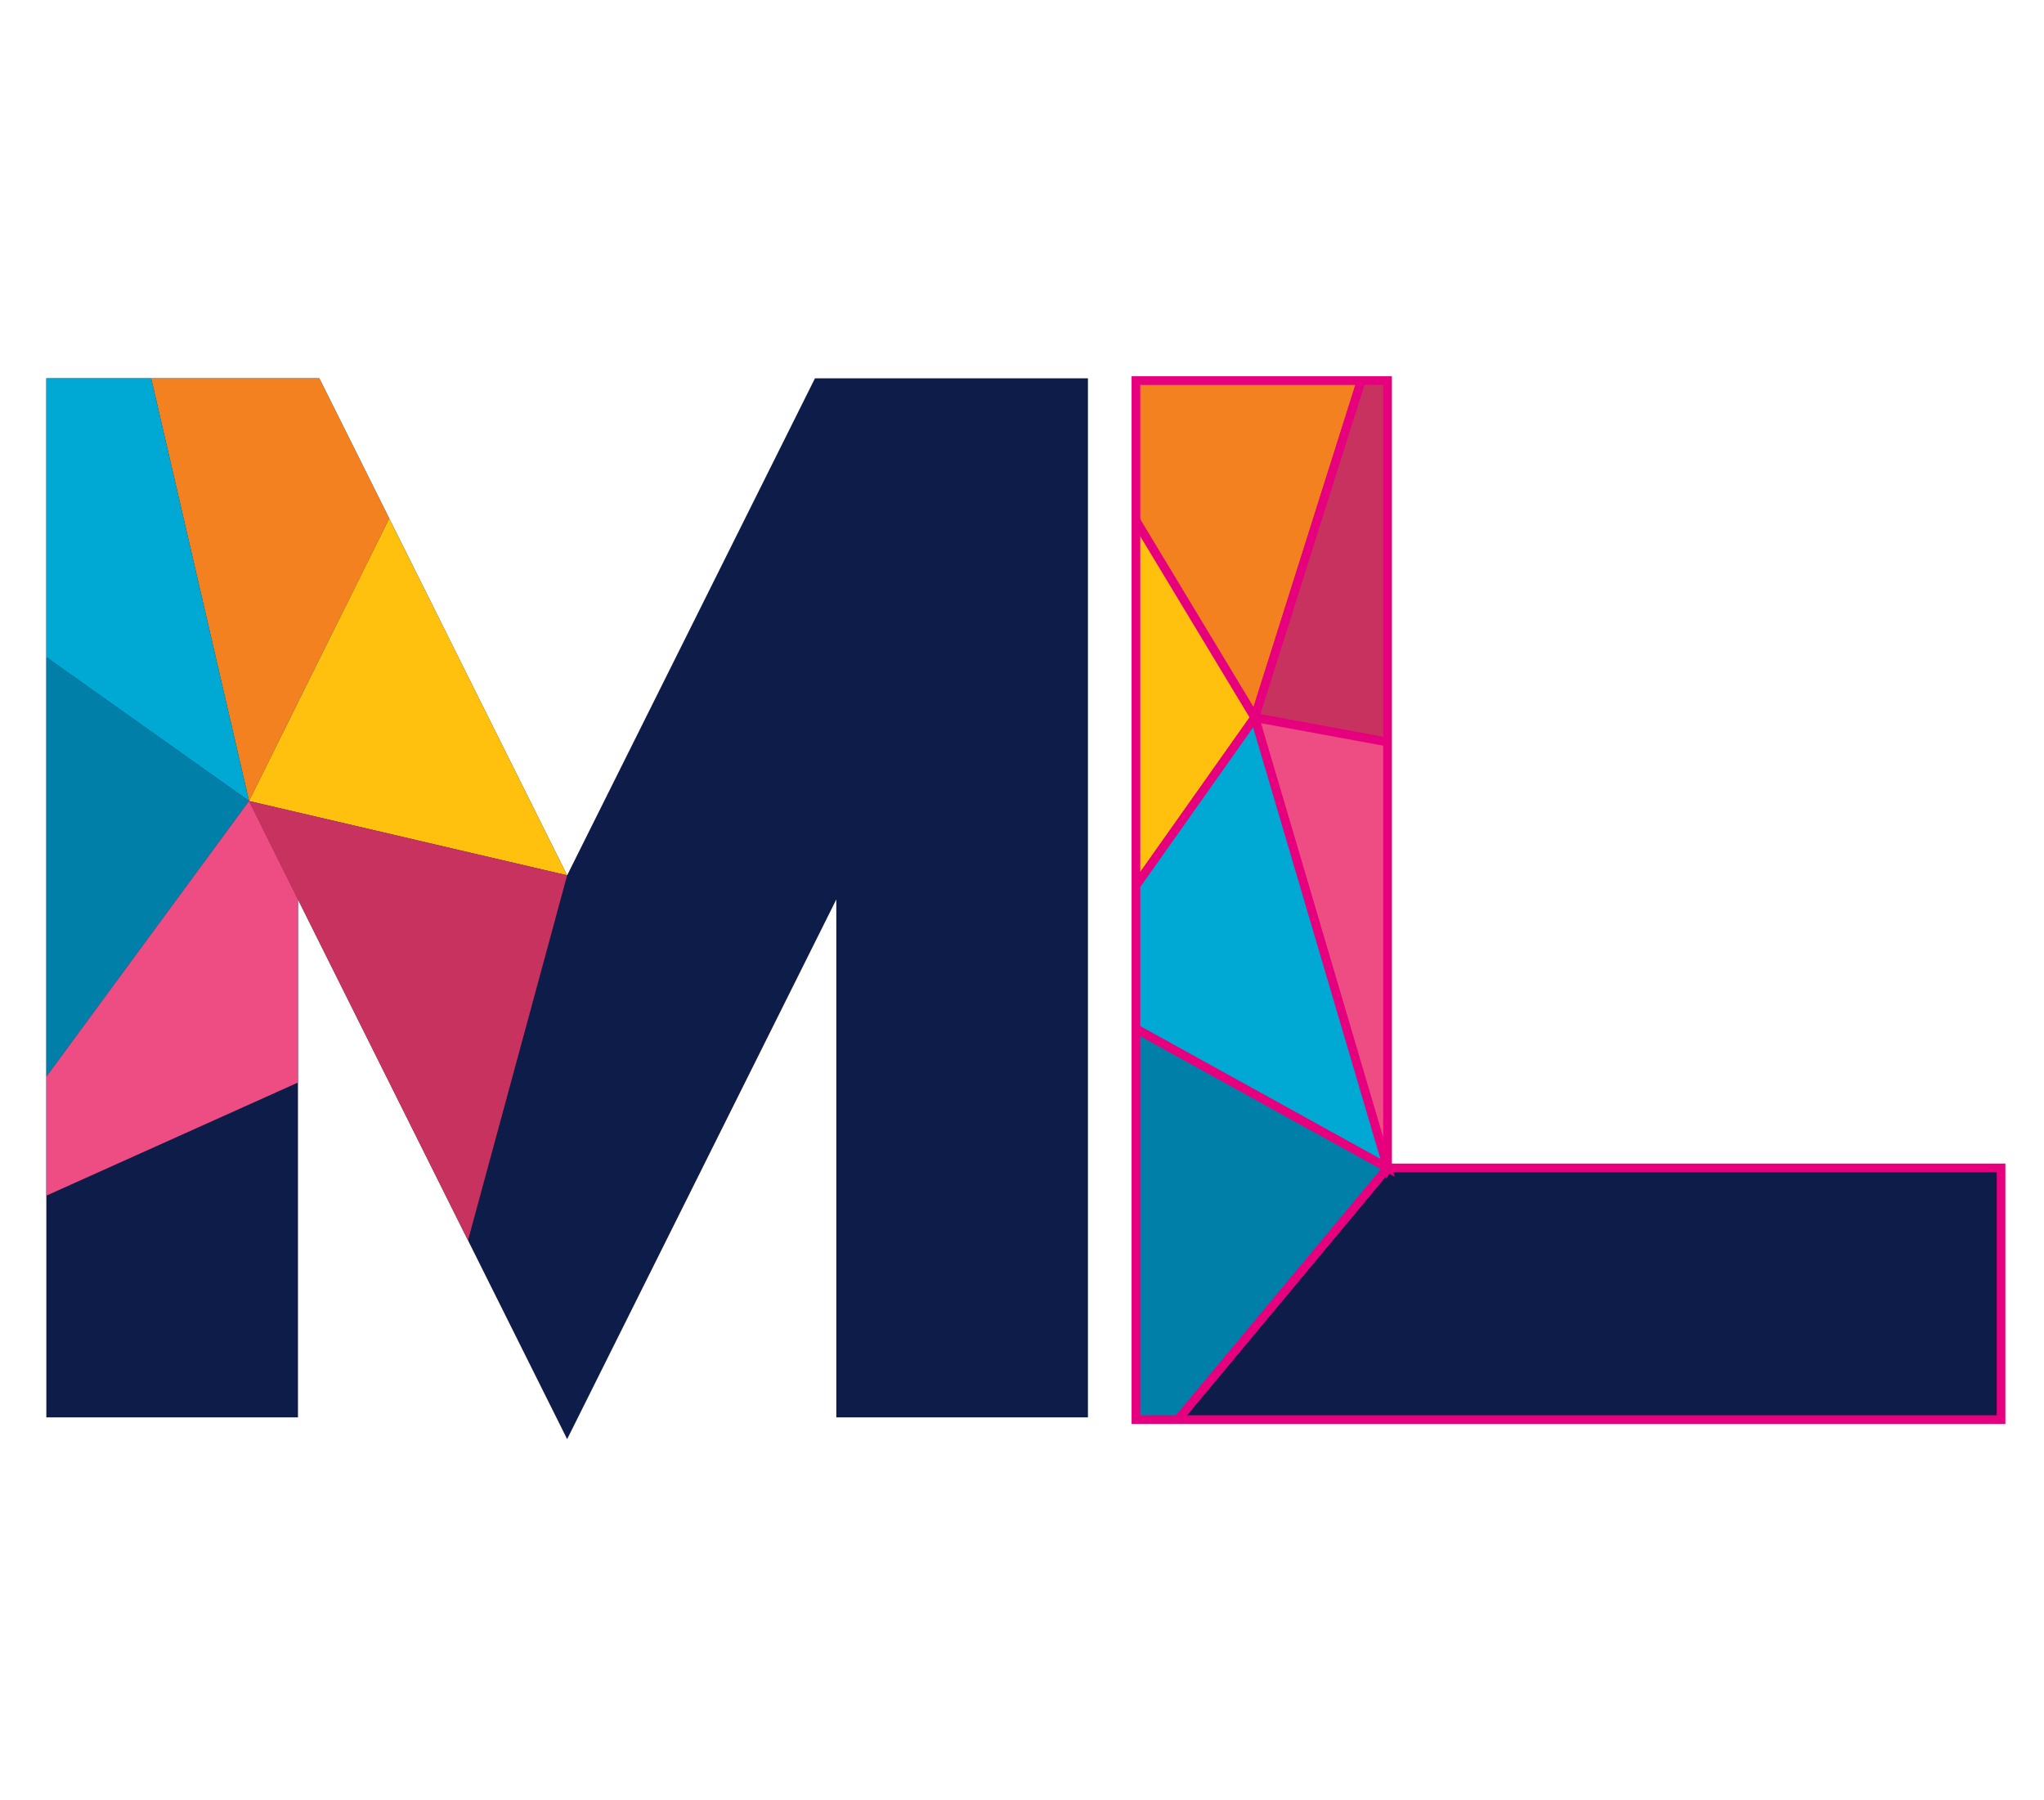 <svg id="Warstwa_1" data-name="Warstwa 1" xmlns="http://www.w3.org/2000/svg" xmlns:xlink="http://www.w3.org/1999/xlink" viewBox="0 0 235.56 207.41">
  <defs>
    <style>
      .cls-1, .cls-2 {
        fill: #0d1c48;
      }

      .cls-11, .cls-12, .cls-13, .cls-14, .cls-15, .cls-16, .cls-17, .cls-2 {
        stroke: #e6007e;
        stroke-miterlimit: 10;
      }

      .cls-3 {
        clip-path: url(#clip-path);
      }

      .cls-11, .cls-4 {
        fill: #f48120;
      }

      .cls-15, .cls-5 {
        fill: #00a9d3;
      }

      .cls-14, .cls-6 {
        fill: #ffc10e;
      }

      .cls-12, .cls-7 {
        fill: #c8325f;
      }

      .cls-16, .cls-8 {
        fill: #0080a9;
      }

      .cls-13, .cls-9 {
        fill: #ee4d83;
      }

      .cls-10 {
        clip-path: url(#clip-path-2);
      }

      .cls-17 {
        fill: none;
      }
    </style>
    <clipPath id="clip-path">
      <polygon id="SVGID" class="cls-1" points="65.36 165.81 34.34 103.63 34.34 163.3 5.34 163.3 5.34 43.59 36.8 43.59 65.36 100.85 93.92 43.59 125.38 43.59 125.38 163.3 96.38 163.3 96.38 103.63 65.36 165.81"/>
    </clipPath>
    <clipPath id="clip-path-2">
      <polygon id="SVGID-2" data-name="SVGID" class="cls-2" points="230.61 163.56 130.91 163.56 130.91 43.85 159.91 43.85 159.91 134.56 230.61 134.56 230.61 163.56"/>
    </clipPath>
  </defs>
  <g>
    <polygon id="SVGID-3" data-name="SVGID" class="cls-1" points="65.36 165.81 34.34 103.63 34.34 163.3 5.34 163.3 5.34 43.59 36.8 43.59 65.36 100.85 93.92 43.59 125.38 43.59 125.38 163.3 96.38 163.3 96.38 103.63 65.36 165.81"/>
    <g class="cls-3">
      <g>
        <polygon class="cls-4" points="14.74 32.03 55.58 38.11 28.7 92.29 14.74 32.03"/>
        <polygon class="cls-5" points="14.74 32.03 -24.02 54.89 28.7 92.29 14.74 32.03"/>
        <polygon class="cls-6" points="65.36 100.85 55.58 38.11 28.7 92.29 65.36 100.85"/>
        <polygon class="cls-7" points="65.36 100.85 53.92 142.97 28.7 92.29 65.36 100.85"/>
        <polygon class="cls-8" points="-9.71 144.52 -24.02 54.89 28.7 92.29 -9.71 144.52"/>
        <polygon class="cls-9" points="-9.71 144.52 42.92 120.87 28.7 92.29 -9.71 144.52"/>
      </g>
    </g>
  </g>
  <g>
    <polygon id="SVGID-4" data-name="SVGID" class="cls-1" points="230.61 163.56 130.91 163.56 130.91 43.85 159.91 43.85 159.91 134.56 230.61 134.56 230.61 163.56"/>
    <g class="cls-10">
      <g>
        <polygon class="cls-11" points="163.4 23.23 122.52 46.09 144.6 82.68 163.4 23.23"/>
        <polygon class="cls-12" points="163.4 23.23 184.86 90.09 144.6 82.68 163.4 23.23"/>
        <polygon class="cls-13" points="159.91 134.56 184.86 90.09 144.6 82.68 159.91 134.56"/>
        <polygon class="cls-14" points="144.6 82.68 122.52 46.09 122.52 113.9 144.6 82.68"/>
        <polygon class="cls-15" points="144.6 82.68 159.91 134.56 122.52 113.9 144.6 82.68"/>
        <polygon class="cls-16" points="129.28 171.32 159.91 134.56 122.52 113.9 129.28 171.32"/>
      </g>
    </g>
    <polygon id="SVGID-5" data-name="SVGID" class="cls-17" points="230.61 163.56 130.91 163.56 130.91 43.85 159.91 43.85 159.91 134.56 230.61 134.56 230.61 163.56"/>
  </g>
</svg>
